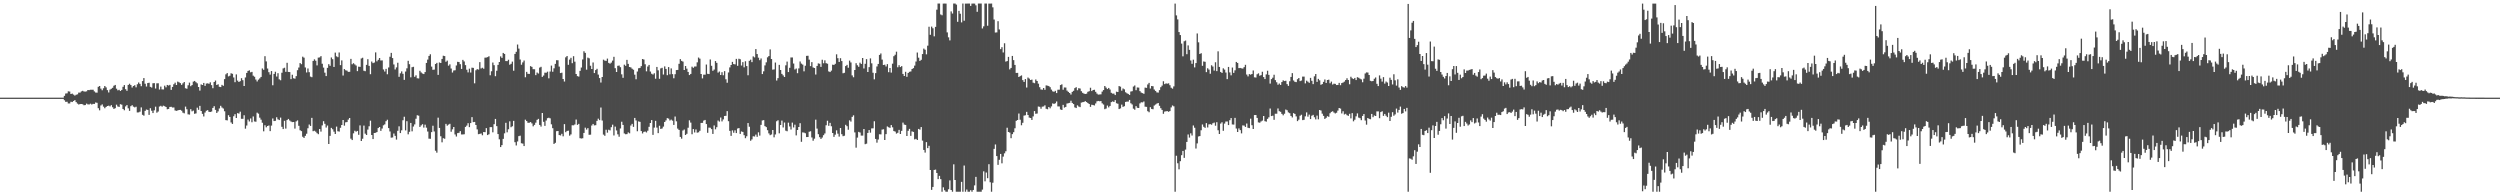 <?xml version="1.0" encoding="UTF-8"?>
<svg xmlns="http://www.w3.org/2000/svg" width="1920" height="150">
  <path d="M0 74.997h1v1.000H0zM1 74.996h1v1.000H1zM2 74.996h1v1.000H2zM3 74.997h1v1.000H3zM4 74.995h1v1.000H4zM5 74.995h1v1.000H5zM6 74.996h1v1.000H6zM7 74.996h1v1.000H7zM8 74.997h1v1.000H8zM9 74.998h1v1.000H9zM10 74.997h1v1.000H10zM11 74.997h1v1.000H11zM12 74.998h1v1.000H12zM13 74.999h1v1.000H13zM14 74.997h1v1.000H14zM15 74.997h1v1.000H15zM16 74.997h1v1.000H16zM17 74.998h1v1.000H17zM18 74.998h1v1.000H18zM19 74.998h1v1.000H19zM20 74.998h1v1.000H20zM21 74.996h1v1.000H21zM22 74.997h1v1.000H22zM23 74.997h1v1.000H23zM24 74.998h1v1.000H24zM25 74.998h1v1.000H25zM26 74.998h1v1.000H26zM27 74.998h1v1.000H27zM28 74.998h1v1.000H28zM29 74.999h1v1.000H29zM30 74.999h1v1.000H30zM31 74.998h1v1.000H31zM32 74.998h1v1.000H32zM33 74.998h1v1.000H33zM34 74.999h1v1.000H34zM35 74.998h1v1.000H35zM36 74.999h1v1.000H36zM37 74.999h1v1.000H37zM38 74.997h1v1.000H38zM39 74.998h1v1.000H39zM40 74.998h1v1.000H40zM41 74.999h1v1.000H41zM42 74.999h1v1.000H42zM43 74.999h1v1.000H43zM44 74.999h1v1.000H44zM45 74.999h1v1.000H45zM46 74.999h1v1.000H46zM47 74.999h1v1.000H47zM48 74.999h1v1.000H48zM49 73.630h1v3.364H49zM50 71.827h1v6.409H50zM51 71.699h1v6.439H51zM52 70.133h1v9.343H52zM53 70.277h1v9.182H53zM54 72.196h1v5.926H54zM55 71.866h1v6.504H55zM56 72.646h1v4.948H56zM57 73.416h1v3.509H57zM58 72.772h1v5.648H58zM59 72.438h1v7.127H59zM60 71.139h1v9.142H60zM61 71.126h1v8.805H61zM62 70.194h1v9.654H62zM63 69.742h1v10.352H63zM64 70.270h1v10.589H64zM65 70.353h1v10.335H65zM66 70.158h1v9.428H66zM67 69.145h1v11.029H67zM68 69.203h1v11.006H68zM69 68.938h1v10.680H69zM70 68.930h1v11.354H70zM71 68.934h1v10.828H71zM72 70.199h1v9.614H72zM73 71.059h1v7.617H73zM74 71.184h1v7.750H74zM75 66.688h1v16.427H75zM76 66.027h1v18.699H76zM77 68.041h1v12.933H77zM78 69.322h1v10.843H78zM79 67.774h1v14.131H79zM80 66.060h1v17.100H80zM81 67.113h1v15.019H81zM82 69.198h1v12.208H82zM83 71.021h1v10.133H83zM84 68.815h1v12.910H84zM85 68.146h1v12.622H85zM86 67.446h1v14.935H86zM87 65.864h1v17.800H87zM88 65.224h1v17.854H88zM89 68.084h1v12.308H89zM90 69.358h1v12.402H90zM91 68.957h1v13.160H91zM92 69.893h1v10.116H92zM93 69.068h1v11.337H93zM94 66.661h1v17.047H94zM95 65.344h1v19.352H95zM96 68.519h1v13.212H96zM97 69.755h1v10.935H97zM98 65.230h1v17.945H98zM99 64.284h1v20.856H99zM100 65.312h1v16.260H100zM101 67.233h1v13.581H101zM102 66.023h1v15.905H102zM103 65.430h1v17.071H103zM104 67.074h1v14.886H104zM105 64.741h1v21.649H105zM106 63.329h1v22.982H106zM107 64.409h1v21.358H107zM108 66.198h1v16.298H108zM109 62.271h1v25.903H109zM110 59.935h1v28.880H110zM111 64.284h1v20.853H111zM112 66.468h1v17.652H112zM113 63.788h1v20.651H113zM114 63.546h1v24.685H114zM115 66.712h1v16.379H115zM116 67.229h1v17.803H116zM117 63.935h1v22.920H117zM118 63.841h1v20.900H118zM119 68.020h1v13.880H119zM120 63.999h1v22.549H120zM121 63.967h1v21.706H121zM122 68.787h1v13.016H122zM123 66.501h1v14.749H123zM124 68.660h1v13.268H124zM125 68.729h1v12.423H125zM126 65.791h1v15.782H126zM127 67.082h1v15.104H127zM128 65.221h1v18.709H128zM129 65.695h1v17.987H129zM130 65.190h1v16.960H130zM131 68.997h1v13.021H131zM132 66.784h1v15.798H132zM133 64.739h1v17.799H133zM134 63.481h1v21.347H134zM135 65.263h1v19.872H135zM136 62.662h1v22.183H136zM137 63.186h1v21.272H137zM138 63.837h1v20.565H138zM139 65.174h1v19.819H139zM140 63.974h1v22.555H140zM141 62.967h1v24.057H141zM142 67.764h1v14.115H142zM143 68.137h1v15.792H143zM144 65.490h1v22.316H144zM145 63.430h1v24.559H145zM146 66.186h1v17.656H146zM147 65.332h1v20.179H147zM148 62.651h1v22.314H148zM149 62.136h1v25.244H149zM150 63.124h1v23.950H150zM151 63.988h1v18.712H151zM152 66.806h1v17.520H152zM153 69.590h1v11.708H153zM154 64.808h1v20.428H154zM155 65.257h1v22.176H155zM156 63.692h1v25.775H156zM157 65.949h1v20.497H157zM158 64.168h1v20.852H158zM159 64.006h1v20.585H159zM160 64.339h1v21.545H160zM161 63.234h1v22.789H161zM162 65.406h1v20.267H162zM163 67.742h1v15.170H163zM164 62.973h1v18.583H164zM165 61.850h1v22.504H165zM166 65.278h1v21.472H166zM167 64.702h1v20.840H167zM168 66.678h1v16.627H168zM169 66.875h1v14.378H169zM170 65.161h1v17.437H170zM171 65.883h1v17.494H171zM172 60.756h1v24.716H172zM173 57.085h1v35.196H173zM174 56.135h1v36.336H174zM175 58.681h1v29.788H175zM176 58.180h1v31.622H176zM177 56.248h1v37.822H177zM178 56.686h1v38.471H178zM179 59.474h1v29.806H179zM180 63.109h1v24.575H180zM181 57.141h1v33.503H181zM182 61.882h1v25.010H182zM183 62.997h1v24.243H183zM184 62.335h1v23.441H184zM185 60.051h1v31.176H185zM186 61.609h1v29.650H186zM187 66.028h1v22.493H187zM188 59.510h1v39.309H188zM189 55.998h1v40.413H189zM190 54.495h1v37.361H190zM191 54.035h1v39.235H191zM192 55.564h1v35.398H192zM193 55.219h1v38.680H193zM194 58.107h1v31.314H194zM195 58.950h1v34.333H195zM196 61.056h1v32.420H196zM197 62.558h1v23.960H197zM198 61.194h1v26.103H198zM199 60.198h1v30.154H199zM200 59.076h1v32.840H200zM201 52.563h1v41.691H201zM202 53.598h1v47.245H202zM203 43.160h1v53.039H203zM204 47.134h1v50.650H204zM205 52.653h1v44.100H205zM206 55.466h1v40.914H206zM207 57.285h1v43.428H207zM208 54.597h1v41.880H208zM209 65.476h1v25.514H209zM210 56.788h1v36.213H210zM211 55.103h1v37.670H211zM212 58.764h1v31.281H212zM213 56.198h1v35.454H213zM214 60.919h1v31.291H214zM215 61.639h1v28.684H215zM216 55.860h1v41.520H216zM217 52.518h1v46.587H217zM218 52.037h1v40.732H218zM219 55.164h1v43.580H219zM220 48.256h1v43.961H220zM221 55.270h1v36.069H221zM222 55.328h1v37.166H222zM223 60.759h1v32.575H223zM224 57.376h1v36.416H224zM225 60.088h1v33.588H225zM226 60.437h1v38.324H226zM227 58.458h1v34.785H227zM228 53.895h1v38.558H228zM229 51.888h1v44.717H229zM230 48.424h1v51.642H230zM231 49.318h1v51.416H231zM232 43.504h1v61.484H232zM233 44.274h1v61.676H233zM234 51.835h1v52.486H234zM235 55.639h1v47.058H235zM236 52.572h1v45.924H236zM237 55.429h1v40.226H237zM238 58.820h1v37.902H238zM239 59.271h1v31.239H239zM240 46.810h1v53.975H240zM241 45.548h1v54.860H241zM242 46.623h1v54.500H242zM243 50.246h1v52.030H243zM244 44.229h1v58.861H244zM245 44.058h1v55.025H245zM246 43.087h1v57.980H246zM247 48.965h1v47.316H247zM248 51.936h1v41.143H248zM249 55.792h1v39.287H249zM250 58.425h1v39.508H250zM251 52.141h1v44.264H251zM252 49.314h1v61.287H252zM253 50.553h1v53.805H253zM254 44.156h1v54.066H254zM255 45.461h1v53.817H255zM256 51.407h1v49.702H256zM257 40.394h1v62.517H257zM258 43.263h1v53.946H258zM259 43.941h1v56.855H259zM260 40.313h1v60.777H260zM261 50.027h1v48.117H261zM262 46.387h1v49.601H262zM263 58.000h1v34.154H263zM264 53.032h1v43.485H264zM265 53.987h1v39.943H265zM266 54.263h1v39.474H266zM267 55.204h1v36.636H267zM268 55.127h1v35.487H268zM269 45.208h1v61.303H269zM270 49.371h1v58.224H270zM271 48.531h1v53.892H271zM272 49.452h1v50.971H272zM273 50.327h1v50.812H273zM274 54.640h1v45.919H274zM275 51.196h1v52.345H275zM276 51.355h1v44.941H276zM277 44.909h1v63.354H277zM278 44.363h1v62.185H278zM279 54.339h1v42.127H279zM280 54.705h1v47.963H280zM281 49.829h1v53.862H281zM282 45.443h1v54.101H282zM283 50.607h1v46.389H283zM284 56.978h1v35.689H284zM285 47.232h1v56.449H285zM286 48.492h1v58.327H286zM287 48.001h1v54.138H287zM288 40.224h1v61.779H288zM289 47.103h1v54.324H289zM290 45.949h1v52.408H290zM291 44.549h1v52.968H291zM292 46.425h1v54.088H292zM293 46.394h1v52.299H293zM294 53.357h1v42.893H294zM295 54.915h1v40.634H295zM296 52.881h1v40.198H296zM297 57.061h1v34.912H297zM298 51.809h1v46.571H298zM299 43.561h1v57.413H299zM300 40.614h1v65.136H300zM301 44.612h1v60.984H301zM302 49.502h1v53.028H302zM303 53.374h1v50.993H303zM304 51.744h1v55.494H304zM305 48.165h1v52.311H305zM306 59.001h1v38.014H306zM307 56.302h1v45.870H307zM308 54.829h1v45.245H308zM309 56.679h1v35.704H309zM310 61.321h1v28.322H310zM311 54.938h1v45.198H311zM312 52.490h1v40.616H312zM313 46.676h1v56.497H313zM314 49.298h1v51.908H314zM315 59.374h1v35.039H315zM316 51.612h1v49.266H316zM317 51.291h1v45.910H317zM318 58.995h1v36.544H318zM319 57.833h1v33.367H319zM320 60.129h1v28.385H320zM321 60.268h1v28.542H321zM322 54.374h1v43.100H322zM323 55.677h1v40.614H323zM324 56.493h1v38.912H324zM325 56.908h1v41.105H325zM326 55.369h1v40.389H326zM327 48.345h1v49.688H327zM328 45.763h1v55.253H328zM329 42.932h1v63.585H329zM330 41.668h1v64.920H330zM331 51.134h1v50.319H331zM332 53.627h1v42.948H332zM333 53.472h1v47.485H333zM334 49.157h1v66.607H334zM335 48.273h1v68.954H335zM336 57.499h1v32.869H336zM337 47.948h1v50.311H337zM338 48.366h1v56.300H338zM339 45.280h1v64.050H339zM340 42.788h1v63.345H340zM341 43.039h1v63.499H341zM342 47.406h1v47.710H342zM343 46.533h1v49.970H343zM344 50.456h1v45.236H344zM345 49.428h1v45.659H345zM346 52.628h1v48.525H346zM347 55.721h1v43.603H347zM348 54.141h1v43.402H348zM349 53.941h1v49.346H349zM350 50.285h1v54.574H350zM351 47.454h1v54.814H351zM352 47.677h1v54.304H352zM353 49.319h1v51.374H353zM354 52.953h1v50.322H354zM355 46.003h1v57.267H355zM356 47.218h1v55.906H356zM357 50.026h1v47.446H357zM358 53.566h1v42.918H358zM359 55.596h1v39.036H359zM360 52.747h1v44.874H360zM361 55.681h1v38.844H361zM362 51.991h1v37.991H362zM363 52.127h1v41.684H363zM364 64.018h1v29.633H364zM365 53.962h1v42.048H365zM366 53.102h1v46.276H366zM367 53.451h1v49.603H367zM368 47.705h1v55.108H368zM369 52.577h1v49.929H369zM370 52.039h1v51.837H370zM371 52.763h1v48.637H371zM372 44.312h1v57.224H372zM373 44.207h1v54.209H373zM374 43.870h1v59.844H374zM375 43.235h1v59.873H375zM376 57.814h1v39.811H376zM377 54.727h1v42.900H377zM378 48.034h1v53.575H378zM379 50.051h1v45.348H379zM380 58.543h1v32.786H380zM381 54.326h1v42.547H381zM382 49.821h1v53.140H382zM383 47.619h1v59.411H383zM384 43.337h1v69.631H384zM385 44.465h1v66.982H385zM386 40.657h1v65.972H386zM387 41.417h1v60.964H387zM388 46.896h1v47.402H388zM389 46.954h1v54.653H389zM390 45.865h1v53.428H390zM391 49.693h1v43.496H391zM392 48.994h1v48.721H392zM393 47.291h1v49.694H393zM394 54.341h1v38.488H394zM395 41.426h1v67.791H395zM396 39.799h1v71.895H396zM397 34.200h1v74.452H397zM398 37.350h1v67.180H398zM399 45.736h1v58.474H399zM400 49.692h1v60.317H400zM401 47.905h1v62.395H401zM402 46.483h1v65.708H402zM403 59.336h1v32.564H403zM404 55.175h1v37.807H404zM405 56.702h1v37.614H405zM406 56.788h1v37.447H406zM407 50.765h1v42.995H407zM408 51.368h1v43.385H408zM409 53.140h1v43.892H409zM410 53.185h1v42.707H410zM411 57.696h1v36.530H411zM412 55.697h1v36.350H412zM413 56.464h1v34.846H413zM414 51.925h1v44.044H414zM415 51.308h1v45.912H415zM416 59.047h1v27.726H416zM417 58.001h1v35.521H417zM418 55.795h1v40.869H418zM419 55.855h1v36.732H419zM420 55.041h1v35.759H420zM421 60.173h1v30.245H421zM422 54.951h1v35.926H422zM423 50.364h1v45.132H423zM424 55.069h1v43.388H424zM425 52.487h1v58.059H425zM426 49.037h1v60.620H426zM427 46.241h1v54.520H427zM428 46.301h1v54.318H428zM429 51.146h1v52.592H429zM430 56.138h1v47.910H430zM431 55.833h1v46.934H431zM432 60.692h1v43.989H432zM433 62.607h1v32.743H433zM434 44.010h1v57.509H434zM435 43.021h1v57.521H435zM436 49.775h1v50.558H436zM437 45.767h1v58.404H437zM438 44.369h1v58.851H438zM439 48.539h1v47.683H439zM440 43.167h1v53.102H440zM441 47.377h1v48.189H441zM442 56.819h1v34.968H442zM443 58.463h1v37.435H443zM444 58.821h1v36.292H444zM445 54.444h1v51.693H445zM446 51.852h1v54.553H446zM447 45.656h1v60.528H447zM448 39.365h1v62.730H448zM449 40.582h1v57.464H449zM450 53.525h1v45.996H450zM451 44.257h1v54.153H451zM452 44.795h1v58.718H452zM453 50.459h1v52.970H453zM454 53.004h1v43.391H454zM455 47.966h1v47.229H455zM456 56.108h1v40.195H456zM457 53.813h1v42.320H457zM458 52.836h1v39.991H458zM459 57.313h1v33.830H459zM460 59.965h1v32.296H460zM461 63.395h1v19.200H461zM462 59.142h1v33.408H462zM463 45.826h1v57.541H463zM464 46.526h1v57.776H464zM465 46.771h1v52.853H465zM466 45.028h1v56.840H466zM467 48.272h1v51.382H467zM468 48.900h1v51.243H468zM469 48.076h1v49.609H469zM470 46.548h1v49.190H470zM471 43.615h1v60.446H471zM472 52.381h1v44.854H472zM473 55.319h1v44.868H473zM474 50.517h1v52.664H474zM475 50.334h1v54.674H475zM476 51.604h1v47.056H476zM477 57.081h1v36.408H477zM478 59.747h1v36.217H478zM479 49.645h1v52.853H479zM480 50.534h1v52.575H480zM481 45.982h1v57.033H481zM482 49.047h1v52.612H482zM483 51.440h1v50.954H483zM484 51.762h1v44.667H484zM485 52.800h1v42.353H485zM486 53.554h1v43.880H486zM487 57.356h1v33.210H487zM488 60.890h1v31.617H488zM489 54.938h1v45.889H489zM490 52.440h1v40.799H490zM491 52.152h1v41.425H491zM492 50.813h1v49.850H492zM493 45.306h1v57.177H493zM494 45.700h1v55.593H494zM495 49.366h1v51.642H495zM496 54.800h1v46.930H496zM497 51.103h1v49.303H497zM498 49.866h1v47.532H498zM499 54.914h1v39.534H499zM500 56.637h1v35.597H500zM501 57.218h1v46.356H501zM502 56.271h1v41.717H502zM503 60.470h1v32.330H503zM504 51.389h1v46.596H504zM505 54.005h1v48.253H505zM506 60.516h1v36.035H506zM507 52.555h1v46.455H507zM508 52.069h1v46.617H508zM509 57.219h1v40.035H509zM510 50.984h1v42.721H510zM511 52.951h1v39.534H511zM512 57.731h1v32.984H512zM513 51.530h1v39.553H513zM514 57.069h1v35.444H514zM515 52.514h1v39.315H515zM516 56.937h1v35.729H516zM517 60.120h1v35.826H517zM518 57.002h1v32.518H518zM519 53.821h1v39.372H519zM520 53.695h1v45.090H520zM521 49.006h1v50.766H521zM522 45.405h1v59.764H522zM523 46.766h1v59.728H523zM524 47.306h1v52.944H524zM525 53.759h1v45.698H525zM526 50.675h1v52.990H526zM527 52.752h1v50.006H527zM528 55.270h1v42.832H528zM529 57.637h1v34.788H529zM530 56.775h1v37.406H530zM531 51.211h1v51.923H531zM532 52.048h1v47.053H532zM533 51.092h1v50.645H533zM534 51.070h1v48.346H534zM535 47.883h1v53.997H535zM536 44.176h1v57.444H536zM537 45.078h1v55.361H537zM538 56.828h1v37.595H538zM539 60.226h1v34.158H539zM540 57.333h1v35.294H540zM541 57.347h1v34.751H541zM542 49.581h1v45.697H542zM543 56.704h1v45.278H543zM544 56.871h1v41.135H544zM545 45.680h1v52.411H545zM546 50.529h1v48.670H546zM547 54.372h1v48.496H547zM548 53.377h1v42.958H548zM549 46.916h1v52.434H549zM550 48.271h1v49.420H550zM551 55.765h1v36.781H551zM552 54.935h1v38.438H552zM553 57.603h1v32.661H553zM554 55.456h1v37.767H554zM555 57.793h1v33.917H555zM556 54.615h1v34.452H556zM557 60.875h1v28.075H557zM558 63.540h1v21.808H558zM559 55.631h1v37.441H559zM560 51.771h1v48.719H560zM561 49.907h1v54.434H561zM562 47.507h1v52.638H562zM563 49.183h1v52.749H563zM564 49.462h1v50.642H564zM565 45.233h1v56.948H565zM566 50.539h1v48.185H566zM567 45.103h1v53.234H567zM568 45.517h1v57.339H568zM569 50.344h1v50.599H569zM570 47.735h1v53.611H570zM571 51.714h1v52.142H571zM572 47.049h1v59.070H572zM573 50.742h1v53.907H573zM574 57.812h1v36.699H574zM575 46.677h1v50.643H575zM576 45.836h1v62.236H576zM577 47.728h1v59.312H577zM578 43.327h1v61.351H578zM579 44.077h1v60.801H579zM580 37.679h1v65.690H580zM581 41.530h1v63.525H581zM582 44.274h1v57.356H582zM583 46.230h1v57.917H583zM584 44.917h1v50.960H584zM585 56.880h1v35.657H585zM586 54.782h1v37.455H586zM587 50.210h1v46.679H587zM588 47.878h1v49.774H588zM589 44.016h1v55.978H589zM590 43.034h1v59.423H590zM591 37.945h1v65.882H591zM592 45.332h1v57.918H592zM593 53.529h1v46.330H593zM594 53.313h1v52.137H594zM595 48.010h1v55.266H595zM596 61.855h1v31.262H596zM597 60.012h1v32.344H597zM598 49.799h1v52.592H598zM599 53.769h1v42.225H599zM600 56.730h1v35.902H600zM601 57.894h1v39.992H601zM602 59.116h1v34.998H602zM603 50.150h1v50.196H603zM604 47.285h1v53.509H604zM605 55.346h1v38.886H605zM606 52.060h1v45.091H606zM607 44.157h1v55.313H607zM608 44.133h1v50.002H608zM609 48.784h1v49.131H609zM610 53.347h1v42.418H610zM611 52.619h1v51.391H611zM612 56.195h1v43.651H612zM613 52.547h1v44.977H613zM614 47.205h1v47.428H614zM615 48.861h1v60.030H615zM616 49.631h1v52.033H616zM617 54.767h1v47.092H617zM618 50.505h1v51.836H618zM619 42.901h1v62.351H619zM620 42.781h1v62.427H620zM621 45.825h1v55.353H621zM622 50.801h1v50.005H622zM623 47.725h1v57.835H623zM624 51.811h1v56.289H624zM625 52.203h1v54.271H625zM626 57.231h1v34.691H626zM627 50.618h1v48.159H627zM628 48.675h1v54.402H628zM629 48.966h1v56.379H629zM630 51.375h1v55.306H630zM631 45.873h1v59.747H631zM632 48.588h1v55.228H632zM633 46.349h1v56.156H633zM634 48.557h1v47.628H634zM635 48.938h1v43.800H635zM636 54.855h1v41.740H636zM637 55.353h1v38.996H637zM638 54.221h1v42.732H638zM639 49.647h1v52.480H639zM640 49.867h1v55.237H640zM641 48.995h1v54.409H641zM642 41.707h1v58.399H642zM643 44.681h1v57.975H643zM644 47.567h1v57.364H644zM645 44.681h1v53.643H645zM646 46.887h1v56.182H646zM647 56.277h1v48.315H647zM648 55.936h1v48.321H648zM649 50.732h1v45.093H649zM650 49.842h1v47.077H650zM651 52.012h1v47.617H651zM652 46.551h1v45.880H652zM653 47.969h1v45.437H653zM654 57.885h1v31.849H654zM655 59.318h1v29.280H655zM656 53.737h1v47.970H656zM657 48.552h1v64.877H657zM658 50.126h1v55.555H658zM659 51.293h1v50.002H659zM660 48.110h1v53.661H660zM661 49.123h1v55.022H661zM662 44.555h1v59.599H662zM663 52.570h1v46.517H663zM664 48.994h1v61.757H664zM665 45.432h1v64.898H665zM666 55.298h1v46.805H666zM667 51.544h1v48.369H667zM668 44.836h1v57.069H668zM669 48.634h1v49.973H669zM670 55.837h1v42.725H670zM671 60.914h1v32.217H671zM672 56.182h1v50.502H672zM673 51.037h1v58.542H673zM674 49.126h1v58.062H674zM675 42.185h1v60.926H675zM676 41.073h1v62.136H676zM677 45.777h1v53.761H677zM678 49.901h1v49.369H678zM679 49.679h1v57.848H679zM680 51.070h1v51.956H680zM681 49.272h1v47.853H681zM682 55.433h1v42.318H682zM683 52.213h1v45.975H683zM684 55.775h1v40.288H684zM685 48.910h1v48.879H685zM686 43.182h1v57.501H686zM687 42.045h1v59.022H687zM688 39.672h1v62.929H688zM689 51.641h1v50.336H689zM690 50.048h1v49.672H690zM691 51.520h1v51.413H691zM692 50.804h1v49.701H692zM693 56.777h1v37.402H693zM694 58.351h1v37.354H694zM695 55.152h1v40.821H695zM696 59.005h1v45.424H696zM697 56.025h1v44.448H697zM698 55.165h1v43.782H698zM699 54.904h1v49.434H699zM700 52.987h1v47.905H700zM701 52.322h1v48.997H701zM702 50.367h1v56.706H702zM703 47.237h1v59.387H703zM704 40.327h1v67.176H704zM705 44.297h1v54.747H705zM706 46.791h1v52.783H706zM707 45.910h1v51.663H707zM708 41.546h1v66.410H708zM709 37.343h1v77.816H709zM710 38.180h1v78.992H710zM711 41.715h1v67.429H711zM712 35.084h1v78.693H712zM713 20.556h1v91.428H713zM714 26.719h1v103.847H714zM715 20.449h1v125.386H715zM716 21.687h1v121.873H716zM717 27.880h1v102.614H717zM718 20.638h1v109.626H718zM719 7.420h1v125.434H719zM720 2.735h1v134.819H720zM721 2.740h1v132.350H721zM722 11.119h1v126.449H722zM723 11.734h1v135.520H723zM724 2.746h1v141.149H724zM725 2.727h1v143.413H725zM726 2.747h1v144.495H726zM727 24.889h1v122.346H727zM728 28.669h1v116.698H728zM729 31.012h1v107.534H729zM730 8.775h1v137.150H730zM731 10.379h1v136.867H731zM732 2.737h1v123.491H732zM733 2.739h1v135.501H733zM734 3.551h1v143.707H734zM735 16.761h1v130.508H735zM736 8.368h1v138.899H736zM737 10.553h1v136.691H737zM738 17.192h1v122.484H738zM739 2.739h1v144.516H739zM740 15.903h1v111.232H740zM741 2.748h1v144.508H741zM742 2.762h1v142.782H742zM743 2.735h1v144.529H743zM744 2.733h1v144.520H744zM745 4.539h1v141.523H745zM746 2.748h1v144.505H746zM747 2.740h1v143.155H747zM748 2.745h1v139.627H748zM749 4.099h1v131.760H749zM750 9.062h1v138.200H750zM751 2.734h1v144.508H751zM752 2.732h1v144.536H752zM753 2.738h1v144.530H753zM754 21.837h1v123.801H754zM755 20.237h1v111.364H755zM756 2.736h1v136.545H756zM757 2.740h1v129.741H757zM758 19.779h1v117.077H758zM759 2.759h1v123.341H759zM760 2.752h1v137.235H760zM761 2.740h1v144.525H761zM762 5.633h1v134.685H762zM763 15.005h1v99.307H763zM764 24.969h1v85.978H764zM765 24.893h1v94.975H765zM766 16.280h1v110.336H766zM767 22.622h1v100.117H767zM768 37.743h1v80.493H768zM769 36.235h1v89.181H769zM770 40.295h1v79.996H770zM771 33.247h1v84.538H771zM772 47.297h1v68.897H772zM773 46.895h1v51.196H773zM774 43.660h1v57.713H774zM775 53.317h1v48.515H775zM776 52.194h1v53.934H776zM777 42.944h1v60.072H777zM778 46.199h1v55.347H778zM779 49.858h1v48.642H779zM780 56.036h1v36.750H780zM781 55.969h1v36.197H781zM782 59.131h1v28.062H782zM783 58.488h1v33.473H783zM784 57.929h1v38.277H784zM785 61.548h1v32.757H785zM786 62.917h1v25.859H786zM787 60.714h1v27.830H787zM788 67.234h1v18.681H788zM789 59.559h1v28.754H789zM790 60.371h1v29.942H790zM791 61.420h1v29.198H791zM792 61.157h1v30.963H792zM793 63.467h1v25.951H793zM794 63.900h1v21.396H794zM795 61.050h1v26.354H795zM796 62.196h1v25.017H796zM797 64.234h1v17.570H797zM798 66.955h1v15.053H798zM799 68.686h1v14.823H799zM800 68.908h1v12.999H800zM801 67.576h1v14.210H801zM802 68.966h1v11.945H802zM803 65.606h1v17.957H803zM804 65.802h1v18.111H804zM805 66.099h1v16.052H805zM806 66.988h1v16.190H806zM807 68.815h1v12.883H807zM808 70.139h1v9.279H808zM809 70.516h1v9.282H809zM810 69.716h1v9.596H810zM811 71.458h1v6.445H811zM812 68.918h1v12.820H812zM813 68.871h1v12.887H813zM814 65.317h1v18.756H814zM815 64.753h1v19.706H815zM816 68.935h1v11.582H816zM817 67.167h1v15.485H817zM818 67.243h1v14.880H818zM819 69.585h1v9.904H819zM820 70.541h1v8.694H820zM821 71.413h1v7.599H821zM822 72.603h1v4.762H822zM823 70.544h1v8.496H823zM824 69.728h1v10.177H824zM825 67.694h1v14.770H825zM826 66.959h1v16.018H826zM827 69.340h1v11.540H827zM828 67.756h1v14.059H828zM829 68.020h1v14.254H829zM830 70.018h1v8.804H830zM831 71.272h1v7.225H831zM832 71.891h1v6.386H832zM833 72.175h1v5.478H833zM834 71.937h1v6.437H834zM835 70.528h1v8.650H835zM836 70.026h1v9.868H836zM837 67.396h1v14.664H837zM838 69.915h1v10.511H838zM839 69.096h1v11.606H839zM840 68.927h1v12.074H840zM841 70.479h1v8.962H841zM842 71.869h1v5.972H842zM843 72.634h1v4.863H843zM844 72.549h1v5.200H844zM845 72.461h1v5.177H845zM846 70.326h1v9.037H846zM847 69.194h1v11.103H847zM848 66.062h1v17.821H848zM849 67.280h1v16.068H849zM850 68.410h1v12.627H850zM851 67.509h1v14.961H851zM852 68.735h1v12.644H852zM853 71.250h1v7.210H853zM854 71.862h1v6.004H854zM855 71.905h1v6.379H855zM856 73.010h1v3.882H856zM857 70.380h1v8.918H857zM858 70.680h1v8.987H858zM859 66.114h1v17.672H859zM860 66.581h1v16.686H860zM861 69.624h1v10.732H861zM862 67.964h1v14.102H862zM863 68.615h1v12.959H863zM864 70.868h1v7.434H864zM865 71.640h1v6.369H865zM866 72.121h1v5.932H866zM867 72.898h1v3.853H867zM868 70.285h1v9.038H868zM869 70.063h1v10.187H869zM870 66.470h1v16.967H870zM871 65.627h1v18.624H871zM872 69.289h1v12.218H872zM873 67.194h1v15.616H873zM874 67.280h1v15.642H874zM875 69.980h1v9.439H875zM876 71.143h1v7.415H876zM877 71.544h1v7.101H877zM878 72.041h1v5.906H878zM879 67.296h1v14.626H879zM880 67.464h1v14.632H880zM881 64.862h1v20.554H881zM882 63.655h1v22.557H882zM883 67.998h1v14.339H883zM884 66.025h1v17.647H884zM885 66.235h1v17.683H885zM886 68.750h1v12.318H886zM887 69.825h1v10.438H887zM888 70.947h1v8.631H888zM889 71.120h1v7.962H889zM890 69.229h1v12.014H890zM891 66.985h1v16.101H891zM892 65.760h1v18.671H892zM893 62.395h1v25.013H893zM894 64.592h1v21.141H894zM895 64.063h1v21.375H895zM896 64.267h1v21.067H896zM897 63.975h1v21.869H897zM898 65.409h1v19.870H898zM899 67.391h1v15.082H899zM900 68.082h1v12.923H900zM901 66.359h1v15.302H901zM902 2.743h1v144.494H902zM903 11.813h1v107.800H903zM904 14.880h1v110.503H904zM905 24.609h1v105.430H905zM906 26.955h1v96.863H906zM907 33.509h1v85.679H907zM908 43.276h1v72.628H908zM909 31.710h1v89.529H909zM910 31.116h1v83.776H910zM911 41.620h1v67.367H911zM912 34.854h1v68.404H912zM913 38.274h1v67.415H913zM914 46.429h1v55.965H914zM915 49.017h1v55.093H915zM916 45.826h1v50.509H916zM917 51.764h1v46.359H917zM918 48.427h1v65.636H918zM919 25.694h1v84.447H919zM920 32.524h1v72.300H920zM921 41.492h1v62.989H921zM922 40.835h1v59.224H922zM923 50.511h1v45.086H923zM924 47.225h1v50.164H924zM925 47.466h1v50.751H925zM926 55.411h1v39.146H926zM927 52.428h1v45.444H927zM928 53.457h1v42.073H928zM929 56.642h1v38.711H929zM930 50.106h1v45.715H930zM931 51.120h1v43.563H931zM932 54.221h1v39.912H932zM933 47.821h1v48.743H933zM934 54.632h1v39.196H934zM935 39.427h1v60.622H935zM936 51.428h1v51.487H936zM937 55.266h1v39.672H937zM938 55.997h1v37.928H938zM939 52.495h1v47.936H939zM940 53.457h1v41.490H940zM941 55.692h1v37.639H941zM942 60.784h1v32.519H942zM943 51.414h1v44.656H943zM944 55.597h1v36.740H944zM945 57.839h1v32.820H945zM946 51.847h1v43.767H946zM947 55.960h1v39.722H947zM948 54.002h1v36.533H948zM949 47.573h1v51.142H949zM950 48.331h1v53.032H950zM951 52.334h1v46.278H951zM952 52.186h1v47.752H952zM953 52.483h1v49.973H953zM954 52.685h1v43.613H954zM955 51.549h1v44.934H955zM956 49.781h1v47.696H956zM957 57.238h1v37.645H957zM958 58.649h1v39.508H958zM959 56.951h1v41.474H959zM960 57.324h1v33.817H960zM961 56.816h1v39.362H961zM962 54.107h1v44.983H962zM963 59.377h1v28.995H963zM964 59.522h1v28.779H964zM965 57.023h1v33.535H965zM966 56.299h1v37.681H966zM967 58.148h1v36.093H967zM968 57.705h1v35.597H968zM969 55.099h1v37.516H969zM970 59.181h1v29.895H970zM971 60.731h1v32.339H971zM972 57.151h1v36.285H972zM973 54.314h1v36.969H973zM974 57.492h1v32.608H974zM975 64.183h1v19.158H975zM976 60.756h1v28.393H976zM977 59.658h1v29.176H977zM978 57.412h1v34.601H978zM979 61.524h1v25.803H979zM980 63.164h1v24.179H980zM981 65.096h1v18.195H981zM982 64.179h1v21.201H982zM983 65.241h1v20.635H983zM984 63.044h1v24.416H984zM985 61.698h1v26.856H985zM986 62.241h1v25.111H986zM987 62.015h1v22.081H987zM988 64.609h1v20.075H988zM989 65.935h1v20.399H989zM990 62.391h1v24.561H990zM991 59.108h1v29.916H991zM992 56.179h1v34.056H992zM993 61.781h1v25.093H993zM994 62.823h1v24.679H994zM995 63.059h1v26.322H995zM996 60.838h1v32.176H996zM997 59.924h1v31.997H997zM998 62.292h1v26.610H998zM999 61.869h1v26.234H999zM1000 58.830h1v33.419H1000zM1001 58.825h1v33.174H1001zM1002 64.043h1v25.299H1002zM1003 61.928h1v24.369H1003zM1004 62.711h1v26.883H1004zM1005 63.592h1v24.410H1005zM1006 59.826h1v31.627H1006zM1007 62.076h1v26.829H1007zM1008 64.595h1v23.602H1008zM1009 58.615h1v31.465H1009zM1010 56.825h1v34.885H1010zM1011 62.882h1v25.901H1011zM1012 60.582h1v31.077H1012zM1013 61.705h1v22.781H1013zM1014 65.125h1v19.783H1014zM1015 64.563h1v22.709H1015zM1016 62.877h1v26.106H1016zM1017 61.029h1v30.298H1017zM1018 63.687h1v26.761H1018zM1019 61.458h1v27.771H1019zM1020 61.162h1v28.553H1020zM1021 63.966h1v23.036H1021zM1022 62.647h1v23.266H1022zM1023 64.944h1v20.524H1023zM1024 64.275h1v22.151H1024zM1025 64.425h1v22.705H1025zM1026 65.318h1v21.274H1026zM1027 65.205h1v19.756H1027zM1028 63.627h1v19.321H1028zM1029 65.416h1v17.999H1029zM1030 63.792h1v23.371H1030zM1031 63.406h1v22.048H1031zM1032 62.653h1v25.257H1032zM1033 61.454h1v25.939H1033zM1034 60.122h1v28.374H1034zM1035 61.454h1v27.547H1035zM1036 64.728h1v22.661H1036zM1037 58.931h1v32.006H1037zM1038 60.171h1v26.715H1038zM1039 60.706h1v32.462H1039zM1040 59.874h1v32.082H1040zM1041 61.484h1v27.863H1041zM1042 59.301h1v27.776H1042zM1043 59.697h1v30.631H1043zM1044 60.397h1v30.404H1044zM1045 60.972h1v31.327H1045zM1046 63.179h1v25.874H1046zM1047 60.430h1v27.177H1047zM1048 56.444h1v36.149H1048zM1049 55.612h1v40.152H1049zM1050 55.699h1v34.925H1050zM1051 57.584h1v33.715H1051zM1052 62.073h1v29.518H1052zM1053 62.394h1v25.095H1053zM1054 62.186h1v27.807H1054zM1055 60.465h1v28.226H1055zM1056 59.513h1v29.558H1056zM1057 64.341h1v21.189H1057zM1058 66.105h1v19.440H1058zM1059 57.906h1v32.884H1059zM1060 60.434h1v25.644H1060zM1061 62.676h1v22.768H1061zM1062 59.222h1v29.780H1062zM1063 64.183h1v23.334H1063zM1064 62.596h1v26.295H1064zM1065 63.370h1v26.603H1065zM1066 66.066h1v20.465H1066zM1067 59.625h1v33.320H1067zM1068 61.330h1v28.377H1068zM1069 64.879h1v21.291H1069zM1070 57.061h1v31.843H1070zM1071 61.703h1v26.137H1071zM1072 65.734h1v17.674H1072zM1073 60.914h1v25.543H1073zM1074 67.224h1v17.206H1074zM1075 69.024h1v12.824H1075zM1076 66.146h1v21.220H1076zM1077 66.974h1v19.858H1077zM1078 67.279h1v16.401H1078zM1079 66.086h1v19.484H1079zM1080 67.298h1v15.522H1080zM1081 3.007h1v144.240H1081zM1082 29.133h1v92.539H1082zM1083 23.334h1v98.566H1083zM1084 17.466h1v105.188H1084zM1085 16.091h1v103.978H1085zM1086 29.870h1v85.491H1086zM1087 36.166h1v89.739H1087zM1088 34.640h1v81.859H1088zM1089 32.062h1v78.763H1089zM1090 41.478h1v71.408H1090zM1091 46.807h1v52.235H1091zM1092 43.021h1v60.494H1092zM1093 49.241h1v54.604H1093zM1094 53.441h1v47.159H1094zM1095 40.747h1v59.269H1095zM1096 49.689h1v52.528H1096zM1097 58.758h1v39.291H1097zM1098 31.896h1v100.831H1098zM1099 46.939h1v53.059H1099zM1100 47.076h1v49.240H1100zM1101 35.773h1v70.227H1101zM1102 52.769h1v43.977H1102zM1103 54.448h1v39.125H1103zM1104 45.603h1v57.848H1104zM1105 45.903h1v54.653H1105zM1106 55.310h1v40.148H1106zM1107 57.217h1v33.435H1107zM1108 58.984h1v33.370H1108zM1109 60.255h1v28.914H1109zM1110 58.362h1v40.382H1110zM1111 55.989h1v35.064H1111zM1112 65.501h1v21.596H1112zM1113 58.635h1v36.585H1113zM1114 62.202h1v26.875H1114zM1115 53.129h1v54.105H1115zM1116 50.692h1v47.533H1116zM1117 57.198h1v36.012H1117zM1118 50.714h1v51.264H1118zM1119 55.931h1v38.526H1119zM1120 61.370h1v29.120H1120zM1121 57.358h1v39.964H1121zM1122 60.108h1v29.211H1122zM1123 59.140h1v29.807H1123zM1124 53.295h1v43.544H1124zM1125 56.046h1v37.555H1125zM1126 54.199h1v40.674H1126zM1127 54.171h1v42.246H1127zM1128 53.641h1v41.968H1128zM1129 53.427h1v39.054H1129zM1130 53.063h1v40.723H1130zM1131 57.400h1v33.299H1131zM1132 56.017h1v38.818H1132zM1133 58.042h1v36.135H1133zM1134 58.880h1v32.077H1134zM1135 55.337h1v38.697H1135zM1136 53.329h1v43.510H1136zM1137 60.829h1v28.746H1137zM1138 59.938h1v27.782H1138zM1139 58.133h1v32.938H1139zM1140 57.984h1v34.124H1140zM1141 56.535h1v36.893H1141zM1142 60.428h1v29.816H1142zM1143 61.982h1v29.700H1143zM1144 58.826h1v33.779H1144zM1145 60.711h1v29.646H1145zM1146 53.860h1v44.465H1146zM1147 55.737h1v38.006H1147zM1148 59.193h1v29.903H1148zM1149 60.046h1v26.539H1149zM1150 60.445h1v27.731H1150zM1151 59.960h1v28.162H1151zM1152 62.584h1v25.786H1152zM1153 60.958h1v25.131H1153zM1154 66.042h1v19.420H1154zM1155 63.247h1v20.152H1155zM1156 64.833h1v18.025H1156zM1157 63.251h1v24.355H1157zM1158 64.559h1v21.797H1158zM1159 67.310h1v18.829H1159zM1160 61.062h1v25.720H1160zM1161 60.576h1v25.125H1161zM1162 66.989h1v17.192H1162zM1163 60.501h1v28.669H1163zM1164 66.220h1v19.761H1164zM1165 62.524h1v29.517H1165zM1166 62.482h1v28.227H1166zM1167 65.999h1v18.056H1167zM1168 65.768h1v18.029H1168zM1169 67.127h1v16.898H1169zM1170 68.772h1v13.712H1170zM1171 54.682h1v42.074H1171zM1172 59.771h1v27.871H1172zM1173 59.107h1v29.063H1173zM1174 61.959h1v27.673H1174zM1175 65.120h1v22.932H1175zM1176 66.215h1v17.683H1176zM1177 61.773h1v26.043H1177zM1178 66.180h1v18.787H1178zM1179 65.375h1v21.922H1179zM1180 62.509h1v30.823H1180zM1181 63.906h1v21.155H1181zM1182 63.007h1v26.133H1182zM1183 63.400h1v23.107H1183zM1184 61.777h1v28.132H1184zM1185 61.462h1v26.663H1185zM1186 64.432h1v22.968H1186zM1187 65.134h1v19.428H1187zM1188 60.204h1v29.108H1188zM1189 59.961h1v28.508H1189zM1190 65.580h1v19.903H1190zM1191 58.610h1v38.403H1191zM1192 58.459h1v33.731H1192zM1193 62.829h1v26.476H1193zM1194 65.464h1v20.296H1194zM1195 64.555h1v19.746H1195zM1196 65.018h1v19.065H1196zM1197 64.194h1v20.745H1197zM1198 63.663h1v20.660H1198zM1199 65.701h1v18.912H1199zM1200 63.635h1v21.763H1200zM1201 67.022h1v17.437H1201zM1202 60.596h1v25.243H1202zM1203 65.401h1v18.479H1203zM1204 66.892h1v16.938H1204zM1205 66.217h1v16.431H1205zM1206 67.072h1v14.795H1206zM1207 66.254h1v18.272H1207zM1208 61.992h1v24.592H1208zM1209 65.911h1v18.077H1209zM1210 64.104h1v20.672H1210zM1211 63.479h1v22.527H1211zM1212 65.762h1v17.189H1212zM1213 64.192h1v21.483H1213zM1214 68.542h1v15.413H1214zM1215 68.963h1v11.760H1215zM1216 66.280h1v18.190H1216zM1217 62.630h1v23.226H1217zM1218 59.706h1v27.870H1218zM1219 56.891h1v32.533H1219zM1220 60.951h1v29.545H1220zM1221 63.419h1v25.885H1221zM1222 64.308h1v23.833H1222zM1223 62.235h1v28.107H1223zM1224 63.309h1v23.786H1224zM1225 62.859h1v25.582H1225zM1226 61.472h1v23.791H1226zM1227 63.420h1v22.294H1227zM1228 64.222h1v20.468H1228zM1229 62.313h1v23.419H1229zM1230 65.886h1v20.537H1230zM1231 62.429h1v23.664H1231zM1232 63.674h1v22.497H1232zM1233 63.972h1v18.901H1233zM1234 62.734h1v27.729H1234zM1235 63.047h1v25.362H1235zM1236 60.882h1v32.474H1236zM1237 54.246h1v37.741H1237zM1238 56.415h1v35.514H1238zM1239 62.889h1v25.114H1239zM1240 61.264h1v28.696H1240zM1241 58.154h1v35.752H1241zM1242 55.826h1v39.821H1242zM1243 54.875h1v37.557H1243zM1244 53.343h1v41.706H1244zM1245 56.843h1v36.515H1245zM1246 52.291h1v42.520H1246zM1247 50.849h1v50.629H1247zM1248 49.623h1v48.627H1248zM1249 48.743h1v48.702H1249zM1250 47.362h1v58.202H1250zM1251 45.693h1v62.366H1251zM1252 40.639h1v65.525H1252zM1253 41.865h1v78.342H1253zM1254 40.524h1v81.632H1254zM1255 40.642h1v76.617H1255zM1256 36.586h1v81.158H1256zM1257 32.536h1v82.717H1257zM1258 27.230h1v84.485H1258zM1259 25.968h1v87.780H1259zM1260 29.773h1v83.532H1260zM1261 2.741h1v144.166H1261zM1262 7.415h1v135.081H1262zM1263 15.402h1v129.907H1263zM1264 14.803h1v127.832H1264zM1265 8.220h1v125.315H1265zM1266 24.591h1v100.397H1266zM1267 33.501h1v93.848H1267zM1268 14.293h1v116.956H1268zM1269 2.744h1v144.522H1269zM1270 2.751h1v135.366H1270zM1271 2.765h1v125.136H1271zM1272 13.359h1v133.897H1272zM1273 18.822h1v124.148H1273zM1274 32.328h1v114.936H1274zM1275 17.554h1v122.696H1275zM1276 25.267h1v105.038H1276zM1277 17.889h1v104.455H1277zM1278 24.053h1v108.475H1278zM1279 27.720h1v97.727H1279zM1280 33.139h1v83.600H1280zM1281 26.956h1v100.894H1281zM1282 28.937h1v102.362H1282zM1283 19.696h1v114.246H1283zM1284 25.795h1v107.582H1284zM1285 19.518h1v117.553H1285zM1286 3.888h1v126.131H1286zM1287 20.871h1v104.282H1287zM1288 33.079h1v95.419H1288zM1289 15.066h1v106.699H1289zM1290 20.814h1v109.168H1290zM1291 17.660h1v114.976H1291zM1292 27.605h1v99.933H1292zM1293 39.038h1v78.170H1293zM1294 31.912h1v87.699H1294zM1295 12.288h1v106.483H1295zM1296 15.518h1v113.697H1296zM1297 31.632h1v89.998H1297zM1298 36.773h1v79.417H1298zM1299 16.984h1v102.517H1299zM1300 17.666h1v99.015H1300zM1301 31.391h1v77.398H1301zM1302 34.137h1v69.015H1302zM1303 42.649h1v56.830H1303zM1304 43.398h1v59.229H1304zM1305 42.624h1v57.494H1305zM1306 49.818h1v52.892H1306zM1307 51.432h1v50.783H1307zM1308 53.374h1v45.892H1308zM1309 53.156h1v47.087H1309zM1310 50.427h1v48.896H1310zM1311 43.468h1v52.359H1311zM1312 53.485h1v47.349H1312zM1313 55.751h1v42.840H1313zM1314 43.096h1v60.164H1314zM1315 46.235h1v56.500H1315zM1316 58.519h1v33.591H1316zM1317 46.801h1v49.276H1317zM1318 52.785h1v45.399H1318zM1319 52.542h1v36.982H1319zM1320 49.196h1v49.793H1320zM1321 51.450h1v44.377H1321zM1322 51.283h1v42.555H1322zM1323 55.347h1v41.932H1323zM1324 60.627h1v30.551H1324zM1325 53.201h1v37.502H1325zM1326 51.686h1v42.583H1326zM1327 60.568h1v28.624H1327zM1328 58.477h1v41.280H1328zM1329 54.161h1v41.666H1329zM1330 56.487h1v37.826H1330zM1331 57.972h1v37.182H1331zM1332 52.848h1v40.499H1332zM1333 54.594h1v36.701H1333zM1334 62.563h1v27.611H1334zM1335 63.925h1v24.013H1335zM1336 63.801h1v22.716H1336zM1337 59.236h1v34.101H1337zM1338 60.471h1v29.000H1338zM1339 63.439h1v21.969H1339zM1340 64.330h1v21.714H1340zM1341 65.305h1v18.664H1341zM1342 61.125h1v22.530H1342zM1343 62.730h1v22.895H1343zM1344 64.630h1v21.967H1344zM1345 54.338h1v36.139H1345zM1346 52.747h1v40.080H1346zM1347 62.569h1v27.225H1347zM1348 59.987h1v32.759H1348zM1349 59.846h1v33.091H1349zM1350 56.184h1v33.786H1350zM1351 55.985h1v36.791H1351zM1352 60.605h1v25.654H1352zM1353 63.446h1v27.046H1353zM1354 64.803h1v20.488H1354zM1355 65.974h1v17.671H1355zM1356 64.551h1v23.471H1356zM1357 62.627h1v23.808H1357zM1358 62.755h1v22.625H1358zM1359 53.141h1v42.646H1359zM1360 61.752h1v28.041H1360zM1361 59.501h1v33.480H1361zM1362 54.692h1v38.131H1362zM1363 53.116h1v38.387H1363zM1364 61.754h1v29.067H1364zM1365 59.234h1v37.677H1365zM1366 59.401h1v36.236H1366zM1367 57.926h1v39.808H1367zM1368 52.241h1v44.752H1368zM1369 55.534h1v35.873H1369zM1370 58.888h1v31.549H1370zM1371 58.656h1v30.365H1371zM1372 61.765h1v33.322H1372zM1373 54.697h1v40.716H1373zM1374 59.478h1v33.939H1374zM1375 60.432h1v25.963H1375zM1376 57.930h1v30.930H1376zM1377 53.666h1v37.042H1377zM1378 61.509h1v29.593H1378zM1379 57.101h1v33.340H1379zM1380 64.155h1v24.617H1380zM1381 64.397h1v21.504H1381zM1382 63.389h1v28.792H1382zM1383 64.397h1v19.907H1383zM1384 52.537h1v38.616H1384zM1385 51.902h1v45.558H1385zM1386 53.462h1v44.583H1386zM1387 55.894h1v38.205H1387zM1388 48.385h1v52.308H1388zM1389 55.095h1v40.618H1389zM1390 51.378h1v46.512H1390zM1391 48.737h1v41.810H1391zM1392 57.212h1v39.331H1392zM1393 42.774h1v56.829H1393zM1394 49.131h1v51.210H1394zM1395 56.529h1v39.099H1395zM1396 59.584h1v31.850H1396zM1397 55.452h1v41.527H1397zM1398 58.170h1v36.829H1398zM1399 54.226h1v47.452H1399zM1400 52.926h1v54.653H1400zM1401 50.953h1v53.509H1401zM1402 48.805h1v58.468H1402zM1403 44.479h1v57.779H1403zM1404 46.798h1v52.602H1404zM1405 47.090h1v51.417H1405zM1406 55.066h1v43.584H1406zM1407 58.404h1v36.855H1407zM1408 48.382h1v46.462H1408zM1409 46.442h1v46.832H1409zM1410 56.874h1v36.538H1410zM1411 55.984h1v35.690H1411zM1412 56.326h1v35.552H1412zM1413 51.048h1v46.369H1413zM1414 52.812h1v49.959H1414zM1415 43.501h1v55.998H1415zM1416 42.079h1v58.007H1416zM1417 48.172h1v48.119H1417zM1418 49.819h1v46.113H1418zM1419 52.376h1v45.104H1419zM1420 56.932h1v39.545H1420zM1421 56.504h1v36.688H1421zM1422 59.592h1v33.274H1422zM1423 55.853h1v38.589H1423zM1424 54.046h1v44.751H1424zM1425 54.235h1v40.245H1425zM1426 58.806h1v33.426H1426zM1427 59.441h1v31.498H1427zM1428 52.669h1v48.034H1428zM1429 53.257h1v44.300H1429zM1430 54.501h1v41.842H1430zM1431 53.732h1v46.020H1431zM1432 50.538h1v48.501H1432zM1433 50.709h1v45.858H1433zM1434 54.458h1v36.039H1434zM1435 55.556h1v37.930H1435zM1436 45.795h1v59.751H1436zM1437 49.000h1v56.657H1437zM1438 50.590h1v53.266H1438zM1439 48.640h1v54.879H1439zM1440 4.538h1v142.714H1440zM1441 27.649h1v101.149H1441zM1442 28.759h1v97.608H1442zM1443 22.606h1v107.238H1443zM1444 18.734h1v107.253H1444zM1445 23.975h1v91.444H1445zM1446 41.661h1v69.591H1446zM1447 40.173h1v71.486H1447zM1448 30.883h1v77.997H1448zM1449 35.184h1v67.944H1449zM1450 43.333h1v60.252H1450zM1451 44.789h1v58.258H1451zM1452 40.746h1v67.970H1452zM1453 34.472h1v67.066H1453zM1454 40.328h1v65.794H1454zM1455 41.927h1v64.456H1455zM1456 44.085h1v63.029H1456zM1457 29.119h1v100.224H1457zM1458 39.166h1v65.098H1458zM1459 40.348h1v66.962H1459zM1460 37.844h1v62.932H1460zM1461 45.851h1v61.125H1461zM1462 47.720h1v53.462H1462zM1463 43.171h1v55.292H1463zM1464 42.224h1v69.973H1464zM1465 43.434h1v64.466H1465zM1466 45.360h1v54.539H1466zM1467 42.285h1v62.393H1467zM1468 48.226h1v55.117H1468zM1469 39.895h1v59.046H1469zM1470 39.019h1v56.523H1470zM1471 40.563h1v57.254H1471zM1472 44.410h1v60.037H1472zM1473 47.475h1v50.818H1473zM1474 46.396h1v79.466H1474zM1475 49.146h1v51.685H1475zM1476 48.196h1v50.859H1476zM1477 49.855h1v47.424H1477zM1478 45.900h1v50.852H1478zM1479 56.638h1v36.436H1479zM1480 47.804h1v45.820H1480zM1481 45.461h1v52.556H1481zM1482 41.704h1v70.363H1482zM1483 48.344h1v58.160H1483zM1484 48.124h1v51.790H1484zM1485 49.439h1v54.300H1485zM1486 52.067h1v49.456H1486zM1487 51.531h1v53.247H1487zM1488 52.694h1v43.568H1488zM1489 47.668h1v61.806H1489zM1490 45.835h1v62.735H1490zM1491 45.582h1v59.752H1491zM1492 53.564h1v57.368H1492zM1493 51.088h1v56.137H1493zM1494 44.351h1v57.067H1494zM1495 47.819h1v53.488H1495zM1496 53.903h1v40.727H1496zM1497 48.634h1v55.014H1497zM1498 46.509h1v60.014H1498zM1499 47.318h1v57.449H1499zM1500 40.870h1v63.470H1500zM1501 42.535h1v60.273H1501zM1502 46.468h1v51.318H1502zM1503 42.973h1v55.620H1503zM1504 46.194h1v52.302H1504zM1505 45.558h1v52.864H1505zM1506 53.341h1v43.651H1506zM1507 55.215h1v41.446H1507zM1508 43.965h1v52.538H1508zM1509 52.568h1v38.097H1509zM1510 48.409h1v48.362H1510zM1511 40.603h1v62.301H1511zM1512 37.860h1v67.668H1512zM1513 46.124h1v59.155H1513zM1514 49.734h1v53.077H1514zM1515 52.788h1v52.586H1515zM1516 52.719h1v56.874H1516zM1517 49.478h1v52.216H1517zM1518 60.732h1v35.753H1518zM1519 55.225h1v47.036H1519zM1520 53.022h1v47.719H1520zM1521 56.866h1v36.054H1521zM1522 59.440h1v29.535H1522zM1523 55.790h1v43.459H1523zM1524 53.249h1v46.541H1524zM1525 47.216h1v55.813H1525zM1526 50.486h1v51.240H1526zM1527 57.516h1v36.303H1527zM1528 49.888h1v50.466H1528zM1529 51.306h1v46.198H1529zM1530 58.473h1v36.631H1530zM1531 58.298h1v32.605H1531zM1532 60.602h1v26.209H1532zM1533 63.279h1v26.109H1533zM1534 56.332h1v36.888H1534zM1535 57.518h1v36.180H1535zM1536 58.923h1v32.669H1536zM1537 55.282h1v42.522H1537zM1538 51.734h1v44.443H1538zM1539 44.267h1v55.289H1539zM1540 42.695h1v58.246H1540zM1541 42.181h1v63.229H1541zM1542 40.923h1v62.953H1542zM1543 51.338h1v54.218H1543zM1544 53.182h1v44.329H1544zM1545 57.645h1v44.774H1545zM1546 49.053h1v68.112H1546zM1547 48.220h1v69.446H1547zM1548 57.579h1v34.718H1548zM1549 45.198h1v52.176H1549zM1550 46.391h1v58.767H1550zM1551 44.350h1v66.722H1551zM1552 42.455h1v64.517H1552zM1553 43.282h1v66.482H1553zM1554 46.599h1v52.314H1554zM1555 43.995h1v53.553H1555zM1556 48.065h1v50.410H1556zM1557 46.509h1v50.314H1557zM1558 53.600h1v48.643H1558zM1559 55.616h1v42.650H1559zM1560 54.235h1v41.758H1560zM1561 48.727h1v55.671H1561zM1562 46.962h1v60.042H1562zM1563 47.819h1v53.740H1563zM1564 42.410h1v58.802H1564zM1565 46.843h1v51.991H1565zM1566 53.228h1v51.414H1566zM1567 42.486h1v60.683H1567zM1568 44.530h1v58.853H1568zM1569 51.597h1v44.476H1569zM1570 54.762h1v41.852H1570zM1571 53.900h1v41.171H1571zM1572 50.993h1v49.186H1572zM1573 54.167h1v41.425H1573zM1574 53.879h1v36.711H1574zM1575 52.707h1v44.776H1575zM1576 59.969h1v33.595H1576zM1577 60.601h1v27.344H1577zM1578 54.116h1v42.604H1578zM1579 51.287h1v53.475H1579zM1580 48.706h1v53.304H1580zM1581 45.396h1v54.764H1581zM1582 50.439h1v52.889H1582zM1583 48.587h1v57.281H1583zM1584 44.210h1v61.081H1584zM1585 42.578h1v54.084H1585zM1586 37.087h1v70.249H1586zM1587 45.030h1v60.458H1587zM1588 55.280h1v41.182H1588zM1589 51.209h1v47.582H1589zM1590 46.205h1v55.365H1590zM1591 50.838h1v48.366H1591zM1592 59.488h1v34.414H1592zM1593 50.097h1v45.879H1593zM1594 48.300h1v53.394H1594zM1595 42.536h1v75.651H1595zM1596 44.380h1v77.168H1596zM1597 40.736h1v76.876H1597zM1598 29.680h1v86.032H1598zM1599 46.574h1v62.369H1599zM1600 46.655h1v49.383H1600zM1601 43.153h1v61.120H1601zM1602 41.679h1v60.807H1602zM1603 47.075h1v47.309H1603zM1604 42.009h1v62.708H1604zM1605 41.650h1v68.188H1605zM1606 53.054h1v42.563H1606zM1607 43.066h1v69.195H1607zM1608 36.487h1v75.598H1608zM1609 24.262h1v91.167H1609zM1610 28.744h1v84.005H1610zM1611 48.705h1v59.883H1611zM1612 43.687h1v64.355H1612zM1613 46.313h1v63.682H1613zM1614 43.909h1v67.973H1614zM1615 50.648h1v47.708H1615zM1616 56.503h1v36.583H1616zM1617 45.816h1v58.336H1617zM1618 48.077h1v45.941H1618zM1619 46.974h1v51.650H1619zM1620 7.092h1v140.177H1620zM1621 15.096h1v108.064H1621zM1622 14.788h1v112.862H1622zM1623 18.749h1v112.215H1623zM1624 23.356h1v107.884H1624zM1625 31.466h1v95.896H1625zM1626 30.541h1v99.268H1626zM1627 24.786h1v106.215H1627zM1628 38.277h1v93.462H1628zM1629 33.647h1v83.583H1629zM1630 30.996h1v84.941H1630zM1631 32.475h1v88.893H1631zM1632 45.100h1v59.632H1632zM1633 39.678h1v64.883H1633zM1634 32.255h1v92.407H1634zM1635 38.258h1v68.308H1635zM1636 39.108h1v78.347H1636zM1637 16.658h1v129.266H1637zM1638 22.772h1v105.887H1638zM1639 27.320h1v90.839H1639zM1640 22.422h1v99.040H1640zM1641 23.463h1v98.295H1641zM1642 47.482h1v70.803H1642zM1643 36.771h1v85.172H1643zM1644 47.812h1v71.321H1644zM1645 21.248h1v85.959H1645zM1646 25.152h1v89.139H1646zM1647 35.106h1v82.177H1647zM1648 26.393h1v88.769H1648zM1649 26.060h1v85.434H1649zM1650 32.183h1v82.136H1650zM1651 34.531h1v88.188H1651zM1652 32.344h1v88.689H1652zM1653 35.375h1v68.721H1653zM1654 32.280h1v82.989H1654zM1655 42.048h1v70.479H1655zM1656 31.730h1v78.046H1656zM1657 38.823h1v85.555H1657zM1658 41.143h1v80.248H1658zM1659 41.817h1v69.384H1659zM1660 35.118h1v73.091H1660zM1661 31.764h1v82.980H1661zM1662 37.617h1v90.754H1662zM1663 31.538h1v80.038H1663zM1664 35.955h1v78.605H1664zM1665 39.296h1v84.443H1665zM1666 49.484h1v65.096H1666zM1667 42.186h1v73.669H1667zM1668 43.662h1v68.609H1668zM1669 43.914h1v63.976H1669zM1670 42.412h1v65.818H1670zM1671 42.091h1v57.841H1671zM1672 41.565h1v63.494H1672zM1673 54.596h1v43.221H1673zM1674 46.499h1v62.131H1674zM1675 34.467h1v69.675H1675zM1676 37.727h1v78.744H1676zM1677 43.274h1v67.465H1677zM1678 40.561h1v70.245H1678zM1679 39.598h1v65.683H1679zM1680 43.499h1v65.845H1680zM1681 46.796h1v54.501H1681zM1682 45.565h1v64.216H1682zM1683 32.958h1v73.987H1683zM1684 46.891h1v53.733H1684zM1685 43.793h1v65.832H1685zM1686 43.974h1v65.237H1686zM1687 43.041h1v69.393H1687zM1688 42.253h1v66.129H1688zM1689 50.328h1v47.306H1689zM1690 46.061h1v61.566H1690zM1691 43.813h1v70.361H1691zM1692 41.631h1v70.870H1692zM1693 28.828h1v76.176H1693zM1694 42.241h1v63.159H1694zM1695 48.536h1v61.401H1695zM1696 46.228h1v61.348H1696zM1697 46.413h1v53.286H1697zM1698 48.009h1v50.371H1698zM1699 51.160h1v48.198H1699zM1700 55.280h1v40.006H1700zM1701 47.323h1v56.517H1701zM1702 48.817h1v52.080H1702zM1703 49.599h1v44.395H1703zM1704 37.494h1v67.571H1704zM1705 41.393h1v67.621H1705zM1706 43.902h1v57.684H1706zM1707 41.164h1v63.991H1707zM1708 52.779h1v52.195H1708zM1709 51.837h1v49.119H1709zM1710 41.684h1v59.388H1710zM1711 47.730h1v53.031H1711zM1712 56.988h1v42.932H1712zM1713 55.193h1v50.275H1713zM1714 53.241h1v45.699H1714zM1715 53.758h1v41.198H1715zM1716 55.888h1v42.060H1716zM1717 54.396h1v43.717H1717zM1718 61.687h1v30.153H1718zM1719 60.523h1v31.049H1719zM1720 59.742h1v36.448H1720zM1721 57.276h1v39.336H1721zM1722 49.713h1v46.321H1722zM1723 52.596h1v40.796H1723zM1724 61.782h1v25.442H1724zM1725 58.394h1v31.638H1725zM1726 61.477h1v26.922H1726zM1727 58.363h1v33.487H1727zM1728 65.298h1v21.374H1728zM1729 58.076h1v34.393H1729zM1730 59.130h1v34.019H1730zM1731 63.902h1v23.759H1731zM1732 64.435h1v22.199H1732zM1733 58.161h1v33.116H1733zM1734 63.430h1v21.819H1734zM1735 63.866h1v19.766H1735zM1736 58.687h1v31.169H1736zM1737 64.872h1v19.211H1737zM1738 66.311h1v17.793H1738zM1739 62.103h1v25.194H1739zM1740 65.868h1v19.383H1740zM1741 63.463h1v25.060H1741zM1742 58.110h1v32.427H1742zM1743 63.399h1v25.601H1743zM1744 62.642h1v29.139H1744zM1745 59.434h1v31.319H1745zM1746 62.025h1v26.281H1746zM1747 62.509h1v21.967H1747zM1748 60.581h1v27.790H1748zM1749 65.623h1v17.945H1749zM1750 65.670h1v19.614H1750zM1751 61.151h1v28.547H1751zM1752 62.675h1v25.009H1752zM1753 65.646h1v17.696H1753zM1754 60.125h1v29.621H1754zM1755 55.200h1v38.124H1755zM1756 57.702h1v32.165H1756zM1757 50.109h1v52.029H1757zM1758 59.842h1v32.906H1758zM1759 58.931h1v32.412H1759zM1760 49.821h1v48.426H1760zM1761 43.379h1v58.357H1761zM1762 48.499h1v54.151H1762zM1763 54.479h1v42.704H1763zM1764 49.466h1v48.245H1764zM1765 55.131h1v40.827H1765zM1766 55.898h1v33.778H1766zM1767 59.700h1v29.679H1767zM1768 57.049h1v36.131H1768zM1769 47.528h1v53.737H1769zM1770 49.697h1v49.062H1770zM1771 49.149h1v55.109H1771zM1772 54.160h1v47.706H1772zM1773 52.594h1v43.592H1773zM1774 54.942h1v36.708H1774zM1775 46.541h1v56.339H1775zM1776 44.869h1v59.610H1776zM1777 50.650h1v51.577H1777zM1778 46.721h1v55.542H1778zM1779 54.082h1v42.187H1779zM1780 48.639h1v48.521H1780zM1781 48.457h1v49.094H1781zM1782 44.023h1v59.764H1782zM1783 41.317h1v69.922H1783zM1784 43.138h1v67.787H1784zM1785 42.481h1v69.104H1785zM1786 41.681h1v73.560H1786zM1787 39.902h1v69.760H1787zM1788 36.647h1v74.284H1788zM1789 36.778h1v72.874H1789zM1790 28.614h1v88.354H1790zM1791 30.943h1v88.860H1791zM1792 29.990h1v108.899H1792zM1793 34.624h1v97.480H1793zM1794 38.247h1v84.805H1794zM1795 30.364h1v88.846H1795zM1796 22.348h1v95.868H1796zM1797 9.172h1v107.433H1797zM1798 26.656h1v94.751H1798zM1799 20.439h1v110.074H1799zM1800 21.314h1v113.554H1800zM1801 16.908h1v124.650H1801zM1802 11.090h1v123.003H1802zM1803 21.211h1v118.754H1803zM1804 23.703h1v112.214H1804zM1805 23.737h1v117.198H1805zM1806 27.918h1v96.799H1806zM1807 26.556h1v104.384H1807zM1808 24.556h1v110.701H1808zM1809 24.362h1v97.770H1809zM1810 18.156h1v103.497H1810zM1811 19.910h1v111.668H1811zM1812 22.938h1v118.045H1812zM1813 31.949h1v115.288H1813zM1814 9.525h1v127.547H1814zM1815 36.620h1v82.055H1815zM1816 26.359h1v103.293H1816zM1817 30.379h1v88.044H1817zM1818 25.504h1v96.781H1818zM1819 18.694h1v107.566H1819zM1820 15.006h1v106.435H1820zM1821 18.638h1v115.135H1821zM1822 25.647h1v101.054H1822zM1823 28.653h1v100.036H1823zM1824 31.012h1v88.638H1824zM1825 21.046h1v95.838H1825zM1826 26.870h1v93.075H1826zM1827 34.613h1v84.628H1827zM1828 21.164h1v102.090H1828zM1829 30.956h1v98.925H1829zM1830 32.359h1v88.133H1830zM1831 43.859h1v70.720H1831zM1832 44.907h1v55.957H1832zM1833 39.431h1v67.553H1833zM1834 34.234h1v73.488H1834zM1835 47.023h1v57.647H1835zM1836 45.667h1v53.742H1836zM1837 36.781h1v65.498H1837zM1838 35.978h1v72.649H1838zM1839 34.382h1v74.335H1839zM1840 47.616h1v49.398H1840zM1841 55.723h1v34.924H1841zM1842 53.260h1v41.743H1842zM1843 53.832h1v43.671H1843zM1844 53.129h1v42.904H1844zM1845 55.570h1v39.730H1845zM1846 59.495h1v34.417H1846zM1847 61.370h1v33.240H1847zM1848 58.785h1v31.684H1848zM1849 57.286h1v33.167H1849zM1850 66.862h1v16.648H1850zM1851 63.828h1v20.841H1851zM1852 62.870h1v22.518H1852zM1853 67.334h1v17.975H1853zM1854 65.692h1v19.593H1854zM1855 63.518h1v23.218H1855zM1856 66.291h1v17.483H1856zM1857 69.390h1v10.871H1857zM1858 69.788h1v10.808H1858zM1859 69.191h1v10.626H1859zM1860 69.682h1v8.559H1860zM1861 69.905h1v9.310H1861zM1862 68.759h1v10.482H1862zM1863 69.985h1v9.816H1863zM1864 70.939h1v6.954H1864zM1865 71.649h1v6.363H1865zM1866 71.150h1v7.438H1866zM1867 71.392h1v6.997H1867zM1868 72.057h1v6.246H1868zM1869 71.766h1v7.338H1869zM1870 72.552h1v5.213H1870zM1871 73.312h1v3.387H1871zM1872 72.966h1v3.593H1872zM1873 73.463h1v3.371H1873zM1874 73.571h1v2.925H1874zM1875 73.510h1v2.671H1875zM1876 73.673h1v2.482H1876zM1877 73.945h1v2.099H1877zM1878 73.888h1v1.896H1878zM1879 74.010h1v1.777H1879zM1880 74.225h1v1.320H1880zM1881 74.121h1v1.437H1881zM1882 74.222h1v1.396H1882zM1883 74.277h1v1.202H1883zM1884 74.463h1v1.032H1884zM1885 74.585h1v1.000H1885zM1886 74.630h1v1.000H1886zM1887 74.636h1v1.000H1887zM1888 74.763h1v1.000H1888zM1889 74.774h1v1.000H1889zM1890 74.702h1v1.000H1890zM1891 74.795h1v1.000H1891zM1892 74.761h1v1.000H1892zM1893 74.833h1v1.000H1893zM1894 74.900h1v1.000H1894zM1895 74.879h1v1.000H1895zM1896 74.907h1v1.000H1896zM1897 74.934h1v1.000H1897zM1898 74.943h1v1.000H1898zM1899 74.949h1v1.000H1899zM1900 74.945h1v1.000H1900zM1901 74.960h1v1.000H1901zM1902 74.956h1v1.000H1902zM1903 74.973h1v1.000H1903zM1904 74.975h1v1.000H1904zM1905 74.978h1v1.000H1905zM1906 74.980h1v1.000H1906zM1907 74.983h1v1.000H1907zM1908 74.988h1v1.000H1908zM1909 74.990h1v1.000H1909zM1910 74.992h1v1.000H1910zM1911 74.995h1v1.000H1911zM1912 74.996h1v1.000H1912zM1913 74.996h1v1.000H1913zM1914 74.997h1v1.000H1914zM1915 74.998h1v1.000H1915zM1916 74.999h1v1.000H1916zM1917 74.999h1v1.000H1917zM1918 74.999h1v1.000H1918zM1919 75.000h1v1.000H1919z" fill="#4a4a4a"></path>
</svg>
